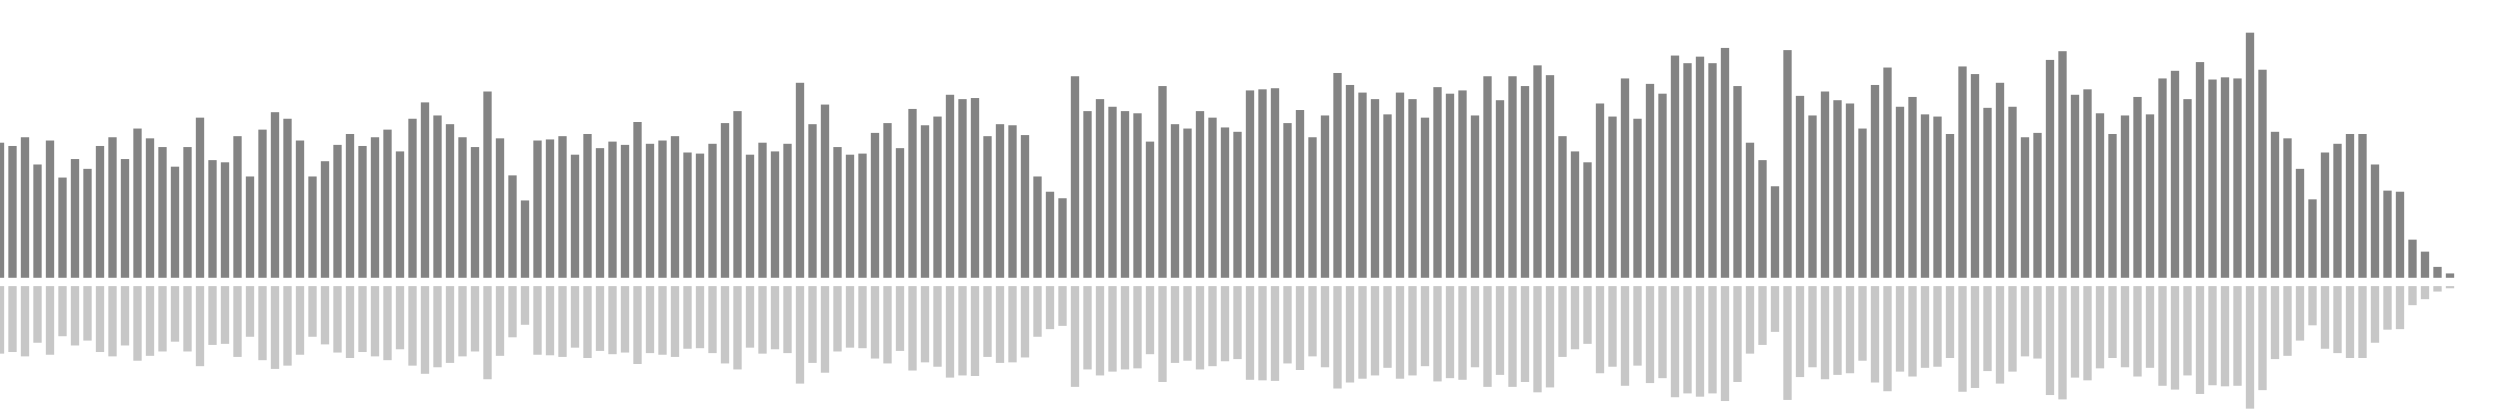 <?xml version="1.0" encoding="UTF-8"?>
<svg version="1.1" width="600" height="100" xmlns="http://www.w3.org/2000/svg">
  <line x1="0" y1="66.667" x2="0" y2="34.248" stroke="#848484" stroke-width="2"/>
  <line x1="0" y1="68.667" x2="0" y2="84.876" stroke="#c7c7c7" stroke-width="2"/>
  <line x1="3" y1="66.667" x2="3" y2="35.033" stroke="#848484" stroke-width="2"/>
  <line x1="3" y1="68.667" x2="3" y2="84.484" stroke="#c7c7c7" stroke-width="2"/>
  <line x1="6" y1="66.667" x2="6" y2="32.941" stroke="#848484" stroke-width="2"/>
  <line x1="6" y1="68.667" x2="6" y2="85.529" stroke="#c7c7c7" stroke-width="2"/>
  <line x1="9" y1="66.667" x2="9" y2="39.477" stroke="#848484" stroke-width="2"/>
  <line x1="9" y1="68.667" x2="9" y2="82.261" stroke="#c7c7c7" stroke-width="2"/>
  <line x1="12" y1="66.667" x2="12" y2="33.725" stroke="#848484" stroke-width="2"/>
  <line x1="12" y1="68.667" x2="12" y2="85.137" stroke="#c7c7c7" stroke-width="2"/>
  <line x1="15" y1="66.667" x2="15" y2="42.614" stroke="#848484" stroke-width="2"/>
  <line x1="15" y1="68.667" x2="15" y2="80.693" stroke="#c7c7c7" stroke-width="2"/>
  <line x1="18" y1="66.667" x2="18" y2="38.17" stroke="#848484" stroke-width="2"/>
  <line x1="18" y1="68.667" x2="18" y2="82.915" stroke="#c7c7c7" stroke-width="2"/>
  <line x1="21" y1="66.667" x2="21" y2="40.523" stroke="#848484" stroke-width="2"/>
  <line x1="21" y1="68.667" x2="21" y2="81.739" stroke="#c7c7c7" stroke-width="2"/>
  <line x1="24" y1="66.667" x2="24" y2="35.033" stroke="#848484" stroke-width="2"/>
  <line x1="24" y1="68.667" x2="24" y2="84.484" stroke="#c7c7c7" stroke-width="2"/>
  <line x1="27" y1="66.667" x2="27" y2="32.941" stroke="#848484" stroke-width="2"/>
  <line x1="27" y1="68.667" x2="27" y2="85.529" stroke="#c7c7c7" stroke-width="2"/>
  <line x1="30" y1="66.667" x2="30" y2="38.17" stroke="#848484" stroke-width="2"/>
  <line x1="30" y1="68.667" x2="30" y2="82.915" stroke="#c7c7c7" stroke-width="2"/>
  <line x1="33" y1="66.667" x2="33" y2="30.85" stroke="#848484" stroke-width="2"/>
  <line x1="33" y1="68.667" x2="33" y2="86.575" stroke="#c7c7c7" stroke-width="2"/>
  <line x1="36" y1="66.667" x2="36" y2="33.203" stroke="#848484" stroke-width="2"/>
  <line x1="36" y1="68.667" x2="36" y2="85.399" stroke="#c7c7c7" stroke-width="2"/>
  <line x1="39" y1="66.667" x2="39" y2="35.294" stroke="#848484" stroke-width="2"/>
  <line x1="39" y1="68.667" x2="39" y2="84.353" stroke="#c7c7c7" stroke-width="2"/>
  <line x1="42" y1="66.667" x2="42" y2="40.0" stroke="#848484" stroke-width="2"/>
  <line x1="42" y1="68.667" x2="42" y2="82.0" stroke="#c7c7c7" stroke-width="2"/>
  <line x1="45" y1="66.667" x2="45" y2="35.294" stroke="#848484" stroke-width="2"/>
  <line x1="45" y1="68.667" x2="45" y2="84.353" stroke="#c7c7c7" stroke-width="2"/>
  <line x1="48" y1="66.667" x2="48" y2="28.235" stroke="#848484" stroke-width="2"/>
  <line x1="48" y1="68.667" x2="48" y2="87.882" stroke="#c7c7c7" stroke-width="2"/>
  <line x1="51" y1="66.667" x2="51" y2="38.431" stroke="#848484" stroke-width="2"/>
  <line x1="51" y1="68.667" x2="51" y2="82.784" stroke="#c7c7c7" stroke-width="2"/>
  <line x1="54" y1="66.667" x2="54" y2="38.954" stroke="#848484" stroke-width="2"/>
  <line x1="54" y1="68.667" x2="54" y2="82.523" stroke="#c7c7c7" stroke-width="2"/>
  <line x1="57" y1="66.667" x2="57" y2="32.68" stroke="#848484" stroke-width="2"/>
  <line x1="57" y1="68.667" x2="57" y2="85.66" stroke="#c7c7c7" stroke-width="2"/>
  <line x1="60" y1="66.667" x2="60" y2="42.353" stroke="#848484" stroke-width="2"/>
  <line x1="60" y1="68.667" x2="60" y2="80.824" stroke="#c7c7c7" stroke-width="2"/>
  <line x1="63" y1="66.667" x2="63" y2="31.111" stroke="#848484" stroke-width="2"/>
  <line x1="63" y1="68.667" x2="63" y2="86.444" stroke="#c7c7c7" stroke-width="2"/>
  <line x1="66" y1="66.667" x2="66" y2="26.928" stroke="#848484" stroke-width="2"/>
  <line x1="66" y1="68.667" x2="66" y2="88.536" stroke="#c7c7c7" stroke-width="2"/>
  <line x1="69" y1="66.667" x2="69" y2="28.497" stroke="#848484" stroke-width="2"/>
  <line x1="69" y1="68.667" x2="69" y2="87.752" stroke="#c7c7c7" stroke-width="2"/>
  <line x1="72" y1="66.667" x2="72" y2="33.725" stroke="#848484" stroke-width="2"/>
  <line x1="72" y1="68.667" x2="72" y2="85.137" stroke="#c7c7c7" stroke-width="2"/>
  <line x1="75" y1="66.667" x2="75" y2="42.353" stroke="#848484" stroke-width="2"/>
  <line x1="75" y1="68.667" x2="75" y2="80.824" stroke="#c7c7c7" stroke-width="2"/>
  <line x1="78" y1="66.667" x2="78" y2="38.693" stroke="#848484" stroke-width="2"/>
  <line x1="78" y1="68.667" x2="78" y2="82.654" stroke="#c7c7c7" stroke-width="2"/>
  <line x1="81" y1="66.667" x2="81" y2="34.771" stroke="#848484" stroke-width="2"/>
  <line x1="81" y1="68.667" x2="81" y2="84.614" stroke="#c7c7c7" stroke-width="2"/>
  <line x1="84" y1="66.667" x2="84" y2="32.157" stroke="#848484" stroke-width="2"/>
  <line x1="84" y1="68.667" x2="84" y2="85.922" stroke="#c7c7c7" stroke-width="2"/>
  <line x1="87" y1="66.667" x2="87" y2="35.033" stroke="#848484" stroke-width="2"/>
  <line x1="87" y1="68.667" x2="87" y2="84.484" stroke="#c7c7c7" stroke-width="2"/>
  <line x1="90" y1="66.667" x2="90" y2="32.941" stroke="#848484" stroke-width="2"/>
  <line x1="90" y1="68.667" x2="90" y2="85.529" stroke="#c7c7c7" stroke-width="2"/>
  <line x1="93" y1="66.667" x2="93" y2="31.111" stroke="#848484" stroke-width="2"/>
  <line x1="93" y1="68.667" x2="93" y2="86.444" stroke="#c7c7c7" stroke-width="2"/>
  <line x1="96" y1="66.667" x2="96" y2="36.34" stroke="#848484" stroke-width="2"/>
  <line x1="96" y1="68.667" x2="96" y2="83.83" stroke="#c7c7c7" stroke-width="2"/>
  <line x1="99" y1="66.667" x2="99" y2="28.497" stroke="#848484" stroke-width="2"/>
  <line x1="99" y1="68.667" x2="99" y2="87.752" stroke="#c7c7c7" stroke-width="2"/>
  <line x1="102" y1="66.667" x2="102" y2="24.575" stroke="#848484" stroke-width="2"/>
  <line x1="102" y1="68.667" x2="102" y2="89.712" stroke="#c7c7c7" stroke-width="2"/>
  <line x1="105" y1="66.667" x2="105" y2="27.712" stroke="#848484" stroke-width="2"/>
  <line x1="105" y1="68.667" x2="105" y2="88.144" stroke="#c7c7c7" stroke-width="2"/>
  <line x1="108" y1="66.667" x2="108" y2="29.804" stroke="#848484" stroke-width="2"/>
  <line x1="108" y1="68.667" x2="108" y2="87.098" stroke="#c7c7c7" stroke-width="2"/>
  <line x1="111" y1="66.667" x2="111" y2="32.941" stroke="#848484" stroke-width="2"/>
  <line x1="111" y1="68.667" x2="111" y2="85.529" stroke="#c7c7c7" stroke-width="2"/>
  <line x1="114" y1="66.667" x2="114" y2="35.294" stroke="#848484" stroke-width="2"/>
  <line x1="114" y1="68.667" x2="114" y2="84.353" stroke="#c7c7c7" stroke-width="2"/>
  <line x1="117" y1="66.667" x2="117" y2="21.961" stroke="#848484" stroke-width="2"/>
  <line x1="117" y1="68.667" x2="117" y2="91.02" stroke="#c7c7c7" stroke-width="2"/>
  <line x1="120" y1="66.667" x2="120" y2="33.203" stroke="#848484" stroke-width="2"/>
  <line x1="120" y1="68.667" x2="120" y2="85.399" stroke="#c7c7c7" stroke-width="2"/>
  <line x1="123" y1="66.667" x2="123" y2="42.092" stroke="#848484" stroke-width="2"/>
  <line x1="123" y1="68.667" x2="123" y2="80.954" stroke="#c7c7c7" stroke-width="2"/>
  <line x1="126" y1="66.667" x2="126" y2="48.105" stroke="#848484" stroke-width="2"/>
  <line x1="126" y1="68.667" x2="126" y2="77.948" stroke="#c7c7c7" stroke-width="2"/>
  <line x1="129" y1="66.667" x2="129" y2="33.725" stroke="#848484" stroke-width="2"/>
  <line x1="129" y1="68.667" x2="129" y2="85.137" stroke="#c7c7c7" stroke-width="2"/>
  <line x1="132" y1="66.667" x2="132" y2="33.464" stroke="#848484" stroke-width="2"/>
  <line x1="132" y1="68.667" x2="132" y2="85.268" stroke="#c7c7c7" stroke-width="2"/>
  <line x1="135" y1="66.667" x2="135" y2="32.68" stroke="#848484" stroke-width="2"/>
  <line x1="135" y1="68.667" x2="135" y2="85.66" stroke="#c7c7c7" stroke-width="2"/>
  <line x1="138" y1="66.667" x2="138" y2="37.124" stroke="#848484" stroke-width="2"/>
  <line x1="138" y1="68.667" x2="138" y2="83.438" stroke="#c7c7c7" stroke-width="2"/>
  <line x1="141" y1="66.667" x2="141" y2="32.157" stroke="#848484" stroke-width="2"/>
  <line x1="141" y1="68.667" x2="141" y2="85.922" stroke="#c7c7c7" stroke-width="2"/>
  <line x1="144" y1="66.667" x2="144" y2="35.556" stroke="#848484" stroke-width="2"/>
  <line x1="144" y1="68.667" x2="144" y2="84.222" stroke="#c7c7c7" stroke-width="2"/>
  <line x1="147" y1="66.667" x2="147" y2="33.987" stroke="#848484" stroke-width="2"/>
  <line x1="147" y1="68.667" x2="147" y2="85.007" stroke="#c7c7c7" stroke-width="2"/>
  <line x1="150" y1="66.667" x2="150" y2="34.771" stroke="#848484" stroke-width="2"/>
  <line x1="150" y1="68.667" x2="150" y2="84.614" stroke="#c7c7c7" stroke-width="2"/>
  <line x1="153" y1="66.667" x2="153" y2="29.281" stroke="#848484" stroke-width="2"/>
  <line x1="153" y1="68.667" x2="153" y2="87.359" stroke="#c7c7c7" stroke-width="2"/>
  <line x1="156" y1="66.667" x2="156" y2="34.51" stroke="#848484" stroke-width="2"/>
  <line x1="156" y1="68.667" x2="156" y2="84.745" stroke="#c7c7c7" stroke-width="2"/>
  <line x1="159" y1="66.667" x2="159" y2="33.725" stroke="#848484" stroke-width="2"/>
  <line x1="159" y1="68.667" x2="159" y2="85.137" stroke="#c7c7c7" stroke-width="2"/>
  <line x1="162" y1="66.667" x2="162" y2="32.68" stroke="#848484" stroke-width="2"/>
  <line x1="162" y1="68.667" x2="162" y2="85.66" stroke="#c7c7c7" stroke-width="2"/>
  <line x1="165" y1="66.667" x2="165" y2="36.601" stroke="#848484" stroke-width="2"/>
  <line x1="165" y1="68.667" x2="165" y2="83.699" stroke="#c7c7c7" stroke-width="2"/>
  <line x1="168" y1="66.667" x2="168" y2="36.863" stroke="#848484" stroke-width="2"/>
  <line x1="168" y1="68.667" x2="168" y2="83.569" stroke="#c7c7c7" stroke-width="2"/>
  <line x1="171" y1="66.667" x2="171" y2="34.51" stroke="#848484" stroke-width="2"/>
  <line x1="171" y1="68.667" x2="171" y2="84.745" stroke="#c7c7c7" stroke-width="2"/>
  <line x1="174" y1="66.667" x2="174" y2="29.542" stroke="#848484" stroke-width="2"/>
  <line x1="174" y1="68.667" x2="174" y2="87.229" stroke="#c7c7c7" stroke-width="2"/>
  <line x1="177" y1="66.667" x2="177" y2="26.667" stroke="#848484" stroke-width="2"/>
  <line x1="177" y1="68.667" x2="177" y2="88.667" stroke="#c7c7c7" stroke-width="2"/>
  <line x1="180" y1="66.667" x2="180" y2="37.124" stroke="#848484" stroke-width="2"/>
  <line x1="180" y1="68.667" x2="180" y2="83.438" stroke="#c7c7c7" stroke-width="2"/>
  <line x1="183" y1="66.667" x2="183" y2="34.248" stroke="#848484" stroke-width="2"/>
  <line x1="183" y1="68.667" x2="183" y2="84.876" stroke="#c7c7c7" stroke-width="2"/>
  <line x1="186" y1="66.667" x2="186" y2="36.34" stroke="#848484" stroke-width="2"/>
  <line x1="186" y1="68.667" x2="186" y2="83.83" stroke="#c7c7c7" stroke-width="2"/>
  <line x1="189" y1="66.667" x2="189" y2="34.51" stroke="#848484" stroke-width="2"/>
  <line x1="189" y1="68.667" x2="189" y2="84.745" stroke="#c7c7c7" stroke-width="2"/>
  <line x1="192" y1="66.667" x2="192" y2="19.869" stroke="#848484" stroke-width="2"/>
  <line x1="192" y1="68.667" x2="192" y2="92.065" stroke="#c7c7c7" stroke-width="2"/>
  <line x1="195" y1="66.667" x2="195" y2="29.804" stroke="#848484" stroke-width="2"/>
  <line x1="195" y1="68.667" x2="195" y2="87.098" stroke="#c7c7c7" stroke-width="2"/>
  <line x1="198" y1="66.667" x2="198" y2="25.098" stroke="#848484" stroke-width="2"/>
  <line x1="198" y1="68.667" x2="198" y2="89.451" stroke="#c7c7c7" stroke-width="2"/>
  <line x1="201" y1="66.667" x2="201" y2="35.294" stroke="#848484" stroke-width="2"/>
  <line x1="201" y1="68.667" x2="201" y2="84.353" stroke="#c7c7c7" stroke-width="2"/>
  <line x1="204" y1="66.667" x2="204" y2="37.124" stroke="#848484" stroke-width="2"/>
  <line x1="204" y1="68.667" x2="204" y2="83.438" stroke="#c7c7c7" stroke-width="2"/>
  <line x1="207" y1="66.667" x2="207" y2="36.863" stroke="#848484" stroke-width="2"/>
  <line x1="207" y1="68.667" x2="207" y2="83.569" stroke="#c7c7c7" stroke-width="2"/>
  <line x1="210" y1="66.667" x2="210" y2="31.895" stroke="#848484" stroke-width="2"/>
  <line x1="210" y1="68.667" x2="210" y2="86.052" stroke="#c7c7c7" stroke-width="2"/>
  <line x1="213" y1="66.667" x2="213" y2="29.542" stroke="#848484" stroke-width="2"/>
  <line x1="213" y1="68.667" x2="213" y2="87.229" stroke="#c7c7c7" stroke-width="2"/>
  <line x1="216" y1="66.667" x2="216" y2="35.556" stroke="#848484" stroke-width="2"/>
  <line x1="216" y1="68.667" x2="216" y2="84.222" stroke="#c7c7c7" stroke-width="2"/>
  <line x1="219" y1="66.667" x2="219" y2="26.144" stroke="#848484" stroke-width="2"/>
  <line x1="219" y1="68.667" x2="219" y2="88.928" stroke="#c7c7c7" stroke-width="2"/>
  <line x1="222" y1="66.667" x2="222" y2="30.065" stroke="#848484" stroke-width="2"/>
  <line x1="222" y1="68.667" x2="222" y2="86.967" stroke="#c7c7c7" stroke-width="2"/>
  <line x1="225" y1="66.667" x2="225" y2="27.974" stroke="#848484" stroke-width="2"/>
  <line x1="225" y1="68.667" x2="225" y2="88.013" stroke="#c7c7c7" stroke-width="2"/>
  <line x1="228" y1="66.667" x2="228" y2="22.745" stroke="#848484" stroke-width="2"/>
  <line x1="228" y1="68.667" x2="228" y2="90.627" stroke="#c7c7c7" stroke-width="2"/>
  <line x1="231" y1="66.667" x2="231" y2="23.791" stroke="#848484" stroke-width="2"/>
  <line x1="231" y1="68.667" x2="231" y2="90.105" stroke="#c7c7c7" stroke-width="2"/>
  <line x1="234" y1="66.667" x2="234" y2="23.529" stroke="#848484" stroke-width="2"/>
  <line x1="234" y1="68.667" x2="234" y2="90.235" stroke="#c7c7c7" stroke-width="2"/>
  <line x1="237" y1="66.667" x2="237" y2="32.68" stroke="#848484" stroke-width="2"/>
  <line x1="237" y1="68.667" x2="237" y2="85.66" stroke="#c7c7c7" stroke-width="2"/>
  <line x1="240" y1="66.667" x2="240" y2="29.804" stroke="#848484" stroke-width="2"/>
  <line x1="240" y1="68.667" x2="240" y2="87.098" stroke="#c7c7c7" stroke-width="2"/>
  <line x1="243" y1="66.667" x2="243" y2="30.065" stroke="#848484" stroke-width="2"/>
  <line x1="243" y1="68.667" x2="243" y2="86.967" stroke="#c7c7c7" stroke-width="2"/>
  <line x1="246" y1="66.667" x2="246" y2="32.418" stroke="#848484" stroke-width="2"/>
  <line x1="246" y1="68.667" x2="246" y2="85.791" stroke="#c7c7c7" stroke-width="2"/>
  <line x1="249" y1="66.667" x2="249" y2="42.353" stroke="#848484" stroke-width="2"/>
  <line x1="249" y1="68.667" x2="249" y2="80.824" stroke="#c7c7c7" stroke-width="2"/>
  <line x1="252" y1="66.667" x2="252" y2="46.013" stroke="#848484" stroke-width="2"/>
  <line x1="252" y1="68.667" x2="252" y2="78.993" stroke="#c7c7c7" stroke-width="2"/>
  <line x1="255" y1="66.667" x2="255" y2="47.582" stroke="#848484" stroke-width="2"/>
  <line x1="255" y1="68.667" x2="255" y2="78.209" stroke="#c7c7c7" stroke-width="2"/>
  <line x1="258" y1="66.667" x2="258" y2="18.301" stroke="#848484" stroke-width="2"/>
  <line x1="258" y1="68.667" x2="258" y2="92.85" stroke="#c7c7c7" stroke-width="2"/>
  <line x1="261" y1="66.667" x2="261" y2="26.667" stroke="#848484" stroke-width="2"/>
  <line x1="261" y1="68.667" x2="261" y2="88.667" stroke="#c7c7c7" stroke-width="2"/>
  <line x1="264" y1="66.667" x2="264" y2="23.791" stroke="#848484" stroke-width="2"/>
  <line x1="264" y1="68.667" x2="264" y2="90.105" stroke="#c7c7c7" stroke-width="2"/>
  <line x1="267" y1="66.667" x2="267" y2="25.621" stroke="#848484" stroke-width="2"/>
  <line x1="267" y1="68.667" x2="267" y2="89.19" stroke="#c7c7c7" stroke-width="2"/>
  <line x1="270" y1="66.667" x2="270" y2="26.667" stroke="#848484" stroke-width="2"/>
  <line x1="270" y1="68.667" x2="270" y2="88.667" stroke="#c7c7c7" stroke-width="2"/>
  <line x1="273" y1="66.667" x2="273" y2="27.19" stroke="#848484" stroke-width="2"/>
  <line x1="273" y1="68.667" x2="273" y2="88.405" stroke="#c7c7c7" stroke-width="2"/>
  <line x1="276" y1="66.667" x2="276" y2="33.987" stroke="#848484" stroke-width="2"/>
  <line x1="276" y1="68.667" x2="276" y2="85.007" stroke="#c7c7c7" stroke-width="2"/>
  <line x1="279" y1="66.667" x2="279" y2="20.654" stroke="#848484" stroke-width="2"/>
  <line x1="279" y1="68.667" x2="279" y2="91.673" stroke="#c7c7c7" stroke-width="2"/>
  <line x1="282" y1="66.667" x2="282" y2="29.804" stroke="#848484" stroke-width="2"/>
  <line x1="282" y1="68.667" x2="282" y2="87.098" stroke="#c7c7c7" stroke-width="2"/>
  <line x1="285" y1="66.667" x2="285" y2="30.85" stroke="#848484" stroke-width="2"/>
  <line x1="285" y1="68.667" x2="285" y2="86.575" stroke="#c7c7c7" stroke-width="2"/>
  <line x1="288" y1="66.667" x2="288" y2="26.667" stroke="#848484" stroke-width="2"/>
  <line x1="288" y1="68.667" x2="288" y2="88.667" stroke="#c7c7c7" stroke-width="2"/>
  <line x1="291" y1="66.667" x2="291" y2="28.235" stroke="#848484" stroke-width="2"/>
  <line x1="291" y1="68.667" x2="291" y2="87.882" stroke="#c7c7c7" stroke-width="2"/>
  <line x1="294" y1="66.667" x2="294" y2="30.588" stroke="#848484" stroke-width="2"/>
  <line x1="294" y1="68.667" x2="294" y2="86.706" stroke="#c7c7c7" stroke-width="2"/>
  <line x1="297" y1="66.667" x2="297" y2="31.634" stroke="#848484" stroke-width="2"/>
  <line x1="297" y1="68.667" x2="297" y2="86.183" stroke="#c7c7c7" stroke-width="2"/>
  <line x1="300" y1="66.667" x2="300" y2="21.699" stroke="#848484" stroke-width="2"/>
  <line x1="300" y1="68.667" x2="300" y2="91.15" stroke="#c7c7c7" stroke-width="2"/>
  <line x1="303" y1="66.667" x2="303" y2="21.438" stroke="#848484" stroke-width="2"/>
  <line x1="303" y1="68.667" x2="303" y2="91.281" stroke="#c7c7c7" stroke-width="2"/>
  <line x1="306" y1="66.667" x2="306" y2="21.176" stroke="#848484" stroke-width="2"/>
  <line x1="306" y1="68.667" x2="306" y2="91.412" stroke="#c7c7c7" stroke-width="2"/>
  <line x1="309" y1="66.667" x2="309" y2="29.542" stroke="#848484" stroke-width="2"/>
  <line x1="309" y1="68.667" x2="309" y2="87.229" stroke="#c7c7c7" stroke-width="2"/>
  <line x1="312" y1="66.667" x2="312" y2="26.405" stroke="#848484" stroke-width="2"/>
  <line x1="312" y1="68.667" x2="312" y2="88.797" stroke="#c7c7c7" stroke-width="2"/>
  <line x1="315" y1="66.667" x2="315" y2="32.941" stroke="#848484" stroke-width="2"/>
  <line x1="315" y1="68.667" x2="315" y2="85.529" stroke="#c7c7c7" stroke-width="2"/>
  <line x1="318" y1="66.667" x2="318" y2="27.712" stroke="#848484" stroke-width="2"/>
  <line x1="318" y1="68.667" x2="318" y2="88.144" stroke="#c7c7c7" stroke-width="2"/>
  <line x1="321" y1="66.667" x2="321" y2="17.516" stroke="#848484" stroke-width="2"/>
  <line x1="321" y1="68.667" x2="321" y2="93.242" stroke="#c7c7c7" stroke-width="2"/>
  <line x1="324" y1="66.667" x2="324" y2="20.392" stroke="#848484" stroke-width="2"/>
  <line x1="324" y1="68.667" x2="324" y2="91.804" stroke="#c7c7c7" stroke-width="2"/>
  <line x1="327" y1="66.667" x2="327" y2="22.222" stroke="#848484" stroke-width="2"/>
  <line x1="327" y1="68.667" x2="327" y2="90.889" stroke="#c7c7c7" stroke-width="2"/>
  <line x1="330" y1="66.667" x2="330" y2="23.791" stroke="#848484" stroke-width="2"/>
  <line x1="330" y1="68.667" x2="330" y2="90.105" stroke="#c7c7c7" stroke-width="2"/>
  <line x1="333" y1="66.667" x2="333" y2="27.451" stroke="#848484" stroke-width="2"/>
  <line x1="333" y1="68.667" x2="333" y2="88.275" stroke="#c7c7c7" stroke-width="2"/>
  <line x1="336" y1="66.667" x2="336" y2="22.222" stroke="#848484" stroke-width="2"/>
  <line x1="336" y1="68.667" x2="336" y2="90.889" stroke="#c7c7c7" stroke-width="2"/>
  <line x1="339" y1="66.667" x2="339" y2="23.791" stroke="#848484" stroke-width="2"/>
  <line x1="339" y1="68.667" x2="339" y2="90.105" stroke="#c7c7c7" stroke-width="2"/>
  <line x1="342" y1="66.667" x2="342" y2="28.235" stroke="#848484" stroke-width="2"/>
  <line x1="342" y1="68.667" x2="342" y2="87.882" stroke="#c7c7c7" stroke-width="2"/>
  <line x1="345" y1="66.667" x2="345" y2="20.915" stroke="#848484" stroke-width="2"/>
  <line x1="345" y1="68.667" x2="345" y2="91.542" stroke="#c7c7c7" stroke-width="2"/>
  <line x1="348" y1="66.667" x2="348" y2="22.484" stroke="#848484" stroke-width="2"/>
  <line x1="348" y1="68.667" x2="348" y2="90.758" stroke="#c7c7c7" stroke-width="2"/>
  <line x1="351" y1="66.667" x2="351" y2="21.699" stroke="#848484" stroke-width="2"/>
  <line x1="351" y1="68.667" x2="351" y2="91.15" stroke="#c7c7c7" stroke-width="2"/>
  <line x1="354" y1="66.667" x2="354" y2="27.712" stroke="#848484" stroke-width="2"/>
  <line x1="354" y1="68.667" x2="354" y2="88.144" stroke="#c7c7c7" stroke-width="2"/>
  <line x1="357" y1="66.667" x2="357" y2="18.301" stroke="#848484" stroke-width="2"/>
  <line x1="357" y1="68.667" x2="357" y2="92.85" stroke="#c7c7c7" stroke-width="2"/>
  <line x1="360" y1="66.667" x2="360" y2="24.052" stroke="#848484" stroke-width="2"/>
  <line x1="360" y1="68.667" x2="360" y2="89.974" stroke="#c7c7c7" stroke-width="2"/>
  <line x1="363" y1="66.667" x2="363" y2="18.301" stroke="#848484" stroke-width="2"/>
  <line x1="363" y1="68.667" x2="363" y2="92.85" stroke="#c7c7c7" stroke-width="2"/>
  <line x1="366" y1="66.667" x2="366" y2="20.654" stroke="#848484" stroke-width="2"/>
  <line x1="366" y1="68.667" x2="366" y2="91.673" stroke="#c7c7c7" stroke-width="2"/>
  <line x1="369" y1="66.667" x2="369" y2="15.686" stroke="#848484" stroke-width="2"/>
  <line x1="369" y1="68.667" x2="369" y2="94.157" stroke="#c7c7c7" stroke-width="2"/>
  <line x1="372" y1="66.667" x2="372" y2="18.039" stroke="#848484" stroke-width="2"/>
  <line x1="372" y1="68.667" x2="372" y2="92.98" stroke="#c7c7c7" stroke-width="2"/>
  <line x1="375" y1="66.667" x2="375" y2="32.68" stroke="#848484" stroke-width="2"/>
  <line x1="375" y1="68.667" x2="375" y2="85.66" stroke="#c7c7c7" stroke-width="2"/>
  <line x1="378" y1="66.667" x2="378" y2="36.34" stroke="#848484" stroke-width="2"/>
  <line x1="378" y1="68.667" x2="378" y2="83.83" stroke="#c7c7c7" stroke-width="2"/>
  <line x1="381" y1="66.667" x2="381" y2="38.954" stroke="#848484" stroke-width="2"/>
  <line x1="381" y1="68.667" x2="381" y2="82.523" stroke="#c7c7c7" stroke-width="2"/>
  <line x1="384" y1="66.667" x2="384" y2="24.837" stroke="#848484" stroke-width="2"/>
  <line x1="384" y1="68.667" x2="384" y2="89.582" stroke="#c7c7c7" stroke-width="2"/>
  <line x1="387" y1="66.667" x2="387" y2="27.974" stroke="#848484" stroke-width="2"/>
  <line x1="387" y1="68.667" x2="387" y2="88.013" stroke="#c7c7c7" stroke-width="2"/>
  <line x1="390" y1="66.667" x2="390" y2="18.824" stroke="#848484" stroke-width="2"/>
  <line x1="390" y1="68.667" x2="390" y2="92.588" stroke="#c7c7c7" stroke-width="2"/>
  <line x1="393" y1="66.667" x2="393" y2="28.497" stroke="#848484" stroke-width="2"/>
  <line x1="393" y1="68.667" x2="393" y2="87.752" stroke="#c7c7c7" stroke-width="2"/>
  <line x1="396" y1="66.667" x2="396" y2="20.131" stroke="#848484" stroke-width="2"/>
  <line x1="396" y1="68.667" x2="396" y2="91.935" stroke="#c7c7c7" stroke-width="2"/>
  <line x1="399" y1="66.667" x2="399" y2="22.484" stroke="#848484" stroke-width="2"/>
  <line x1="399" y1="68.667" x2="399" y2="90.758" stroke="#c7c7c7" stroke-width="2"/>
  <line x1="402" y1="66.667" x2="402" y2="13.333" stroke="#848484" stroke-width="2"/>
  <line x1="402" y1="68.667" x2="402" y2="95.333" stroke="#c7c7c7" stroke-width="2"/>
  <line x1="405" y1="66.667" x2="405" y2="15.163" stroke="#848484" stroke-width="2"/>
  <line x1="405" y1="68.667" x2="405" y2="94.418" stroke="#c7c7c7" stroke-width="2"/>
  <line x1="408" y1="66.667" x2="408" y2="13.595" stroke="#848484" stroke-width="2"/>
  <line x1="408" y1="68.667" x2="408" y2="95.203" stroke="#c7c7c7" stroke-width="2"/>
  <line x1="411" y1="66.667" x2="411" y2="15.163" stroke="#848484" stroke-width="2"/>
  <line x1="411" y1="68.667" x2="411" y2="94.418" stroke="#c7c7c7" stroke-width="2"/>
  <line x1="414" y1="66.667" x2="414" y2="11.503" stroke="#848484" stroke-width="2"/>
  <line x1="414" y1="68.667" x2="414" y2="96.248" stroke="#c7c7c7" stroke-width="2"/>
  <line x1="417" y1="66.667" x2="417" y2="20.654" stroke="#848484" stroke-width="2"/>
  <line x1="417" y1="68.667" x2="417" y2="91.673" stroke="#c7c7c7" stroke-width="2"/>
  <line x1="420" y1="66.667" x2="420" y2="34.248" stroke="#848484" stroke-width="2"/>
  <line x1="420" y1="68.667" x2="420" y2="84.876" stroke="#c7c7c7" stroke-width="2"/>
  <line x1="423" y1="66.667" x2="423" y2="38.431" stroke="#848484" stroke-width="2"/>
  <line x1="423" y1="68.667" x2="423" y2="82.784" stroke="#c7c7c7" stroke-width="2"/>
  <line x1="426" y1="66.667" x2="426" y2="44.706" stroke="#848484" stroke-width="2"/>
  <line x1="426" y1="68.667" x2="426" y2="79.647" stroke="#c7c7c7" stroke-width="2"/>
  <line x1="429" y1="66.667" x2="429" y2="12.026" stroke="#848484" stroke-width="2"/>
  <line x1="429" y1="68.667" x2="429" y2="95.987" stroke="#c7c7c7" stroke-width="2"/>
  <line x1="432" y1="66.667" x2="432" y2="23.007" stroke="#848484" stroke-width="2"/>
  <line x1="432" y1="68.667" x2="432" y2="90.497" stroke="#c7c7c7" stroke-width="2"/>
  <line x1="435" y1="66.667" x2="435" y2="27.712" stroke="#848484" stroke-width="2"/>
  <line x1="435" y1="68.667" x2="435" y2="88.144" stroke="#c7c7c7" stroke-width="2"/>
  <line x1="438" y1="66.667" x2="438" y2="21.961" stroke="#848484" stroke-width="2"/>
  <line x1="438" y1="68.667" x2="438" y2="91.02" stroke="#c7c7c7" stroke-width="2"/>
  <line x1="441" y1="66.667" x2="441" y2="24.052" stroke="#848484" stroke-width="2"/>
  <line x1="441" y1="68.667" x2="441" y2="89.974" stroke="#c7c7c7" stroke-width="2"/>
  <line x1="444" y1="66.667" x2="444" y2="24.837" stroke="#848484" stroke-width="2"/>
  <line x1="444" y1="68.667" x2="444" y2="89.582" stroke="#c7c7c7" stroke-width="2"/>
  <line x1="447" y1="66.667" x2="447" y2="30.85" stroke="#848484" stroke-width="2"/>
  <line x1="447" y1="68.667" x2="447" y2="86.575" stroke="#c7c7c7" stroke-width="2"/>
  <line x1="450" y1="66.667" x2="450" y2="20.392" stroke="#848484" stroke-width="2"/>
  <line x1="450" y1="68.667" x2="450" y2="91.804" stroke="#c7c7c7" stroke-width="2"/>
  <line x1="453" y1="66.667" x2="453" y2="16.209" stroke="#848484" stroke-width="2"/>
  <line x1="453" y1="68.667" x2="453" y2="93.895" stroke="#c7c7c7" stroke-width="2"/>
  <line x1="456" y1="66.667" x2="456" y2="25.621" stroke="#848484" stroke-width="2"/>
  <line x1="456" y1="68.667" x2="456" y2="89.19" stroke="#c7c7c7" stroke-width="2"/>
  <line x1="459" y1="66.667" x2="459" y2="23.268" stroke="#848484" stroke-width="2"/>
  <line x1="459" y1="68.667" x2="459" y2="90.366" stroke="#c7c7c7" stroke-width="2"/>
  <line x1="462" y1="66.667" x2="462" y2="27.451" stroke="#848484" stroke-width="2"/>
  <line x1="462" y1="68.667" x2="462" y2="88.275" stroke="#c7c7c7" stroke-width="2"/>
  <line x1="465" y1="66.667" x2="465" y2="27.974" stroke="#848484" stroke-width="2"/>
  <line x1="465" y1="68.667" x2="465" y2="88.013" stroke="#c7c7c7" stroke-width="2"/>
  <line x1="468" y1="66.667" x2="468" y2="32.157" stroke="#848484" stroke-width="2"/>
  <line x1="468" y1="68.667" x2="468" y2="85.922" stroke="#c7c7c7" stroke-width="2"/>
  <line x1="471" y1="66.667" x2="471" y2="15.948" stroke="#848484" stroke-width="2"/>
  <line x1="471" y1="68.667" x2="471" y2="94.026" stroke="#c7c7c7" stroke-width="2"/>
  <line x1="474" y1="66.667" x2="474" y2="17.778" stroke="#848484" stroke-width="2"/>
  <line x1="474" y1="68.667" x2="474" y2="93.111" stroke="#c7c7c7" stroke-width="2"/>
  <line x1="477" y1="66.667" x2="477" y2="25.882" stroke="#848484" stroke-width="2"/>
  <line x1="477" y1="68.667" x2="477" y2="89.059" stroke="#c7c7c7" stroke-width="2"/>
  <line x1="480" y1="66.667" x2="480" y2="19.869" stroke="#848484" stroke-width="2"/>
  <line x1="480" y1="68.667" x2="480" y2="92.065" stroke="#c7c7c7" stroke-width="2"/>
  <line x1="483" y1="66.667" x2="483" y2="25.621" stroke="#848484" stroke-width="2"/>
  <line x1="483" y1="68.667" x2="483" y2="89.19" stroke="#c7c7c7" stroke-width="2"/>
  <line x1="486" y1="66.667" x2="486" y2="32.941" stroke="#848484" stroke-width="2"/>
  <line x1="486" y1="68.667" x2="486" y2="85.529" stroke="#c7c7c7" stroke-width="2"/>
  <line x1="489" y1="66.667" x2="489" y2="31.895" stroke="#848484" stroke-width="2"/>
  <line x1="489" y1="68.667" x2="489" y2="86.052" stroke="#c7c7c7" stroke-width="2"/>
  <line x1="492" y1="66.667" x2="492" y2="14.379" stroke="#848484" stroke-width="2"/>
  <line x1="492" y1="68.667" x2="492" y2="94.81" stroke="#c7c7c7" stroke-width="2"/>
  <line x1="495" y1="66.667" x2="495" y2="12.288" stroke="#848484" stroke-width="2"/>
  <line x1="495" y1="68.667" x2="495" y2="95.856" stroke="#c7c7c7" stroke-width="2"/>
  <line x1="498" y1="66.667" x2="498" y2="22.745" stroke="#848484" stroke-width="2"/>
  <line x1="498" y1="68.667" x2="498" y2="90.627" stroke="#c7c7c7" stroke-width="2"/>
  <line x1="501" y1="66.667" x2="501" y2="21.438" stroke="#848484" stroke-width="2"/>
  <line x1="501" y1="68.667" x2="501" y2="91.281" stroke="#c7c7c7" stroke-width="2"/>
  <line x1="504" y1="66.667" x2="504" y2="27.19" stroke="#848484" stroke-width="2"/>
  <line x1="504" y1="68.667" x2="504" y2="88.405" stroke="#c7c7c7" stroke-width="2"/>
  <line x1="507" y1="66.667" x2="507" y2="32.157" stroke="#848484" stroke-width="2"/>
  <line x1="507" y1="68.667" x2="507" y2="85.922" stroke="#c7c7c7" stroke-width="2"/>
  <line x1="510" y1="66.667" x2="510" y2="27.712" stroke="#848484" stroke-width="2"/>
  <line x1="510" y1="68.667" x2="510" y2="88.144" stroke="#c7c7c7" stroke-width="2"/>
  <line x1="513" y1="66.667" x2="513" y2="23.268" stroke="#848484" stroke-width="2"/>
  <line x1="513" y1="68.667" x2="513" y2="90.366" stroke="#c7c7c7" stroke-width="2"/>
  <line x1="516" y1="66.667" x2="516" y2="27.451" stroke="#848484" stroke-width="2"/>
  <line x1="516" y1="68.667" x2="516" y2="88.275" stroke="#c7c7c7" stroke-width="2"/>
  <line x1="519" y1="66.667" x2="519" y2="18.824" stroke="#848484" stroke-width="2"/>
  <line x1="519" y1="68.667" x2="519" y2="92.588" stroke="#c7c7c7" stroke-width="2"/>
  <line x1="522" y1="66.667" x2="522" y2="16.993" stroke="#848484" stroke-width="2"/>
  <line x1="522" y1="68.667" x2="522" y2="93.503" stroke="#c7c7c7" stroke-width="2"/>
  <line x1="525" y1="66.667" x2="525" y2="23.791" stroke="#848484" stroke-width="2"/>
  <line x1="525" y1="68.667" x2="525" y2="90.105" stroke="#c7c7c7" stroke-width="2"/>
  <line x1="528" y1="66.667" x2="528" y2="14.902" stroke="#848484" stroke-width="2"/>
  <line x1="528" y1="68.667" x2="528" y2="94.549" stroke="#c7c7c7" stroke-width="2"/>
  <line x1="531" y1="66.667" x2="531" y2="19.085" stroke="#848484" stroke-width="2"/>
  <line x1="531" y1="68.667" x2="531" y2="92.458" stroke="#c7c7c7" stroke-width="2"/>
  <line x1="534" y1="66.667" x2="534" y2="18.562" stroke="#848484" stroke-width="2"/>
  <line x1="534" y1="68.667" x2="534" y2="92.719" stroke="#c7c7c7" stroke-width="2"/>
  <line x1="537" y1="66.667" x2="537" y2="18.824" stroke="#848484" stroke-width="2"/>
  <line x1="537" y1="68.667" x2="537" y2="92.588" stroke="#c7c7c7" stroke-width="2"/>
  <line x1="540" y1="66.667" x2="540" y2="7.843" stroke="#848484" stroke-width="2"/>
  <line x1="540" y1="68.667" x2="540" y2="98.078" stroke="#c7c7c7" stroke-width="2"/>
  <line x1="543" y1="66.667" x2="543" y2="16.732" stroke="#848484" stroke-width="2"/>
  <line x1="543" y1="68.667" x2="543" y2="93.634" stroke="#c7c7c7" stroke-width="2"/>
  <line x1="546" y1="66.667" x2="546" y2="31.634" stroke="#848484" stroke-width="2"/>
  <line x1="546" y1="68.667" x2="546" y2="86.183" stroke="#c7c7c7" stroke-width="2"/>
  <line x1="549" y1="66.667" x2="549" y2="33.203" stroke="#848484" stroke-width="2"/>
  <line x1="549" y1="68.667" x2="549" y2="85.399" stroke="#c7c7c7" stroke-width="2"/>
  <line x1="552" y1="66.667" x2="552" y2="40.523" stroke="#848484" stroke-width="2"/>
  <line x1="552" y1="68.667" x2="552" y2="81.739" stroke="#c7c7c7" stroke-width="2"/>
  <line x1="555" y1="66.667" x2="555" y2="47.843" stroke="#848484" stroke-width="2"/>
  <line x1="555" y1="68.667" x2="555" y2="78.078" stroke="#c7c7c7" stroke-width="2"/>
  <line x1="558" y1="66.667" x2="558" y2="36.601" stroke="#848484" stroke-width="2"/>
  <line x1="558" y1="68.667" x2="558" y2="83.699" stroke="#c7c7c7" stroke-width="2"/>
  <line x1="561" y1="66.667" x2="561" y2="34.51" stroke="#848484" stroke-width="2"/>
  <line x1="561" y1="68.667" x2="561" y2="84.745" stroke="#c7c7c7" stroke-width="2"/>
  <line x1="564" y1="66.667" x2="564" y2="32.157" stroke="#848484" stroke-width="2"/>
  <line x1="564" y1="68.667" x2="564" y2="85.922" stroke="#c7c7c7" stroke-width="2"/>
  <line x1="567" y1="66.667" x2="567" y2="32.157" stroke="#848484" stroke-width="2"/>
  <line x1="567" y1="68.667" x2="567" y2="85.922" stroke="#c7c7c7" stroke-width="2"/>
  <line x1="570" y1="66.667" x2="570" y2="39.477" stroke="#848484" stroke-width="2"/>
  <line x1="570" y1="68.667" x2="570" y2="82.261" stroke="#c7c7c7" stroke-width="2"/>
  <line x1="573" y1="66.667" x2="573" y2="45.752" stroke="#848484" stroke-width="2"/>
  <line x1="573" y1="68.667" x2="573" y2="79.124" stroke="#c7c7c7" stroke-width="2"/>
  <line x1="576" y1="66.667" x2="576" y2="46.013" stroke="#848484" stroke-width="2"/>
  <line x1="576" y1="68.667" x2="576" y2="78.993" stroke="#c7c7c7" stroke-width="2"/>
  <line x1="579" y1="66.667" x2="579" y2="57.516" stroke="#848484" stroke-width="2"/>
  <line x1="579" y1="68.667" x2="579" y2="73.242" stroke="#c7c7c7" stroke-width="2"/>
  <line x1="582" y1="66.667" x2="582" y2="60.392" stroke="#848484" stroke-width="2"/>
  <line x1="582" y1="68.667" x2="582" y2="71.804" stroke="#c7c7c7" stroke-width="2"/>
  <line x1="585" y1="66.667" x2="585" y2="64.052" stroke="#848484" stroke-width="2"/>
  <line x1="585" y1="68.667" x2="585" y2="69.974" stroke="#c7c7c7" stroke-width="2"/>
  <line x1="588" y1="66.667" x2="588" y2="65.621" stroke="#848484" stroke-width="2"/>
  <line x1="588" y1="68.667" x2="588" y2="69.19" stroke="#c7c7c7" stroke-width="2"/>
  <line x1="591" y1="66.667" x2="591" y2="66.667" stroke="#848484" stroke-width="2"/>
  <line x1="591" y1="68.667" x2="591" y2="68.667" stroke="#c7c7c7" stroke-width="2"/>
  <line x1="594" y1="66.667" x2="594" y2="66.667" stroke="#848484" stroke-width="2"/>
  <line x1="594" y1="68.667" x2="594" y2="68.667" stroke="#c7c7c7" stroke-width="2"/>
  <line x1="597" y1="66.667" x2="597" y2="66.667" stroke="#848484" stroke-width="2"/>
  <line x1="597" y1="68.667" x2="597" y2="68.667" stroke="#c7c7c7" stroke-width="2"/>
</svg>
